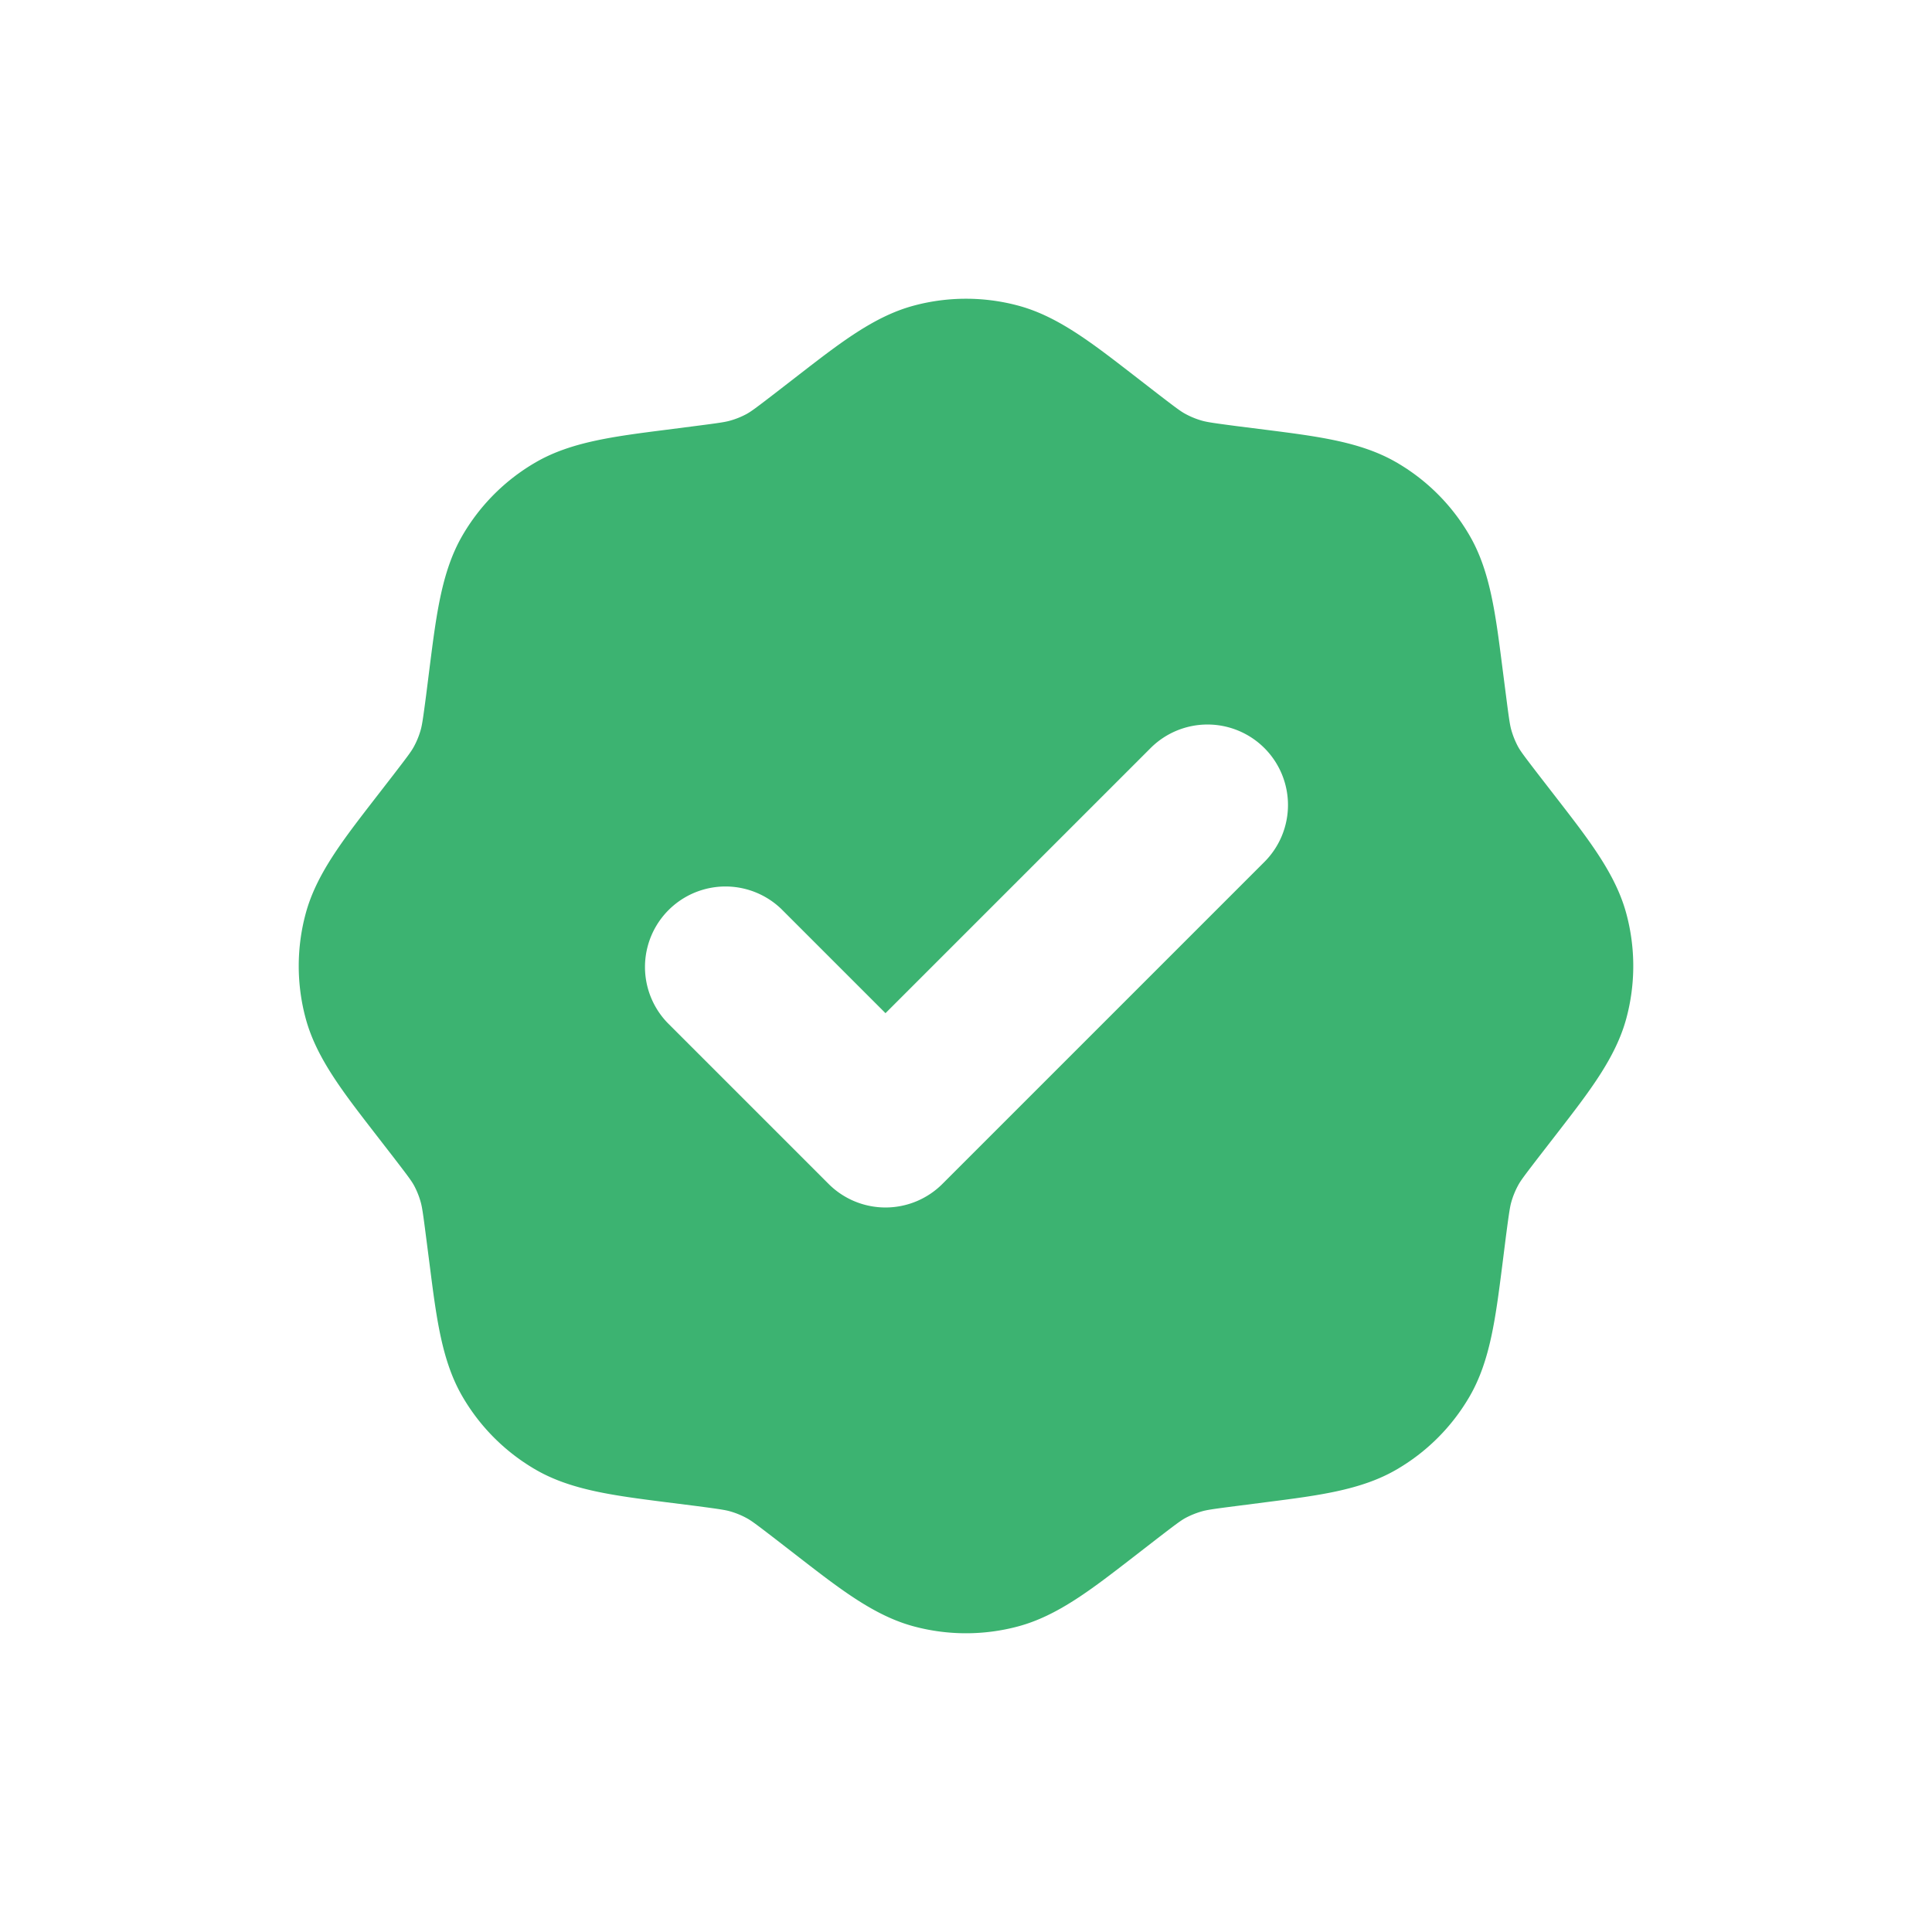 <svg xmlns="http://www.w3.org/2000/svg" width="20px" height="20px" viewBox="0 0 24 24">
	<path fill="MediumSeaGreen" d="M12.65 3.797c.487.131.908.458 1.42.854l.297.23c.243.187.301.23.359.261a1 1 0 0 0 .196.081c.063.019.134.03.438.07l.373.047c.642.082 1.17.149 1.607.4c.383.22.7.537.92.92c.251.436.318.965.4 1.607l.048.373c.039.304.05.375.069.438q.03.102.08.196c.032.058.075.116.262.359l.23.297c.396.512.723.933.854 1.42a2.5 2.5 0 0 1 0 1.3c-.131.487-.458.908-.854 1.42l-.23.297c-.187.243-.23.301-.261.359q-.051.094-.081.196c-.019.063-.03.134-.07.438l-.047.373c-.082.642-.149 1.17-.4 1.607a2.5 2.5 0 0 1-.92.92c-.436.251-.965.318-1.607.4l-.373.048c-.304.039-.375.05-.438.069q-.102.03-.196.08c-.058.032-.116.075-.359.262l-.297.23c-.512.396-.933.723-1.42.854a2.5 2.5 0 0 1-1.3 0c-.487-.131-.908-.458-1.42-.854l-.297-.23c-.243-.187-.301-.23-.359-.261a1 1 0 0 0-.196-.081c-.063-.019-.134-.03-.438-.07l-.373-.047c-.642-.082-1.17-.149-1.607-.4a2.5 2.5 0 0 1-.92-.92c-.251-.436-.318-.965-.4-1.607l-.048-.373c-.039-.304-.05-.375-.069-.438a1 1 0 0 0-.08-.196c-.032-.058-.075-.116-.262-.359l-.23-.297c-.396-.512-.723-.933-.854-1.42a2.5 2.5 0 0 1 0-1.3c.131-.487.458-.908.854-1.42l.23-.297c.187-.243.23-.301.261-.359a1 1 0 0 0 .081-.196c.019-.063.03-.134.07-.438l.047-.373c.082-.642.149-1.17.4-1.607a2.5 2.5 0 0 1 .92-.92c.436-.251.965-.318 1.607-.4l.373-.048c.304-.039.375-.05.438-.069a1 1 0 0 0 .196-.08c.058-.032.116-.075.359-.262l.297-.23c.512-.396.933-.723 1.42-.854a2.5 2.5 0 0 1 1.3 0m3.057 5.496a1 1 0 0 0-1.414 0L11 12.586l-1.293-1.293a1 1 0 0 0-1.414 1.414l2 2a1 1 0 0 0 1.414 0l4-4a1 1 0 0 0 0-1.414" />
</svg>